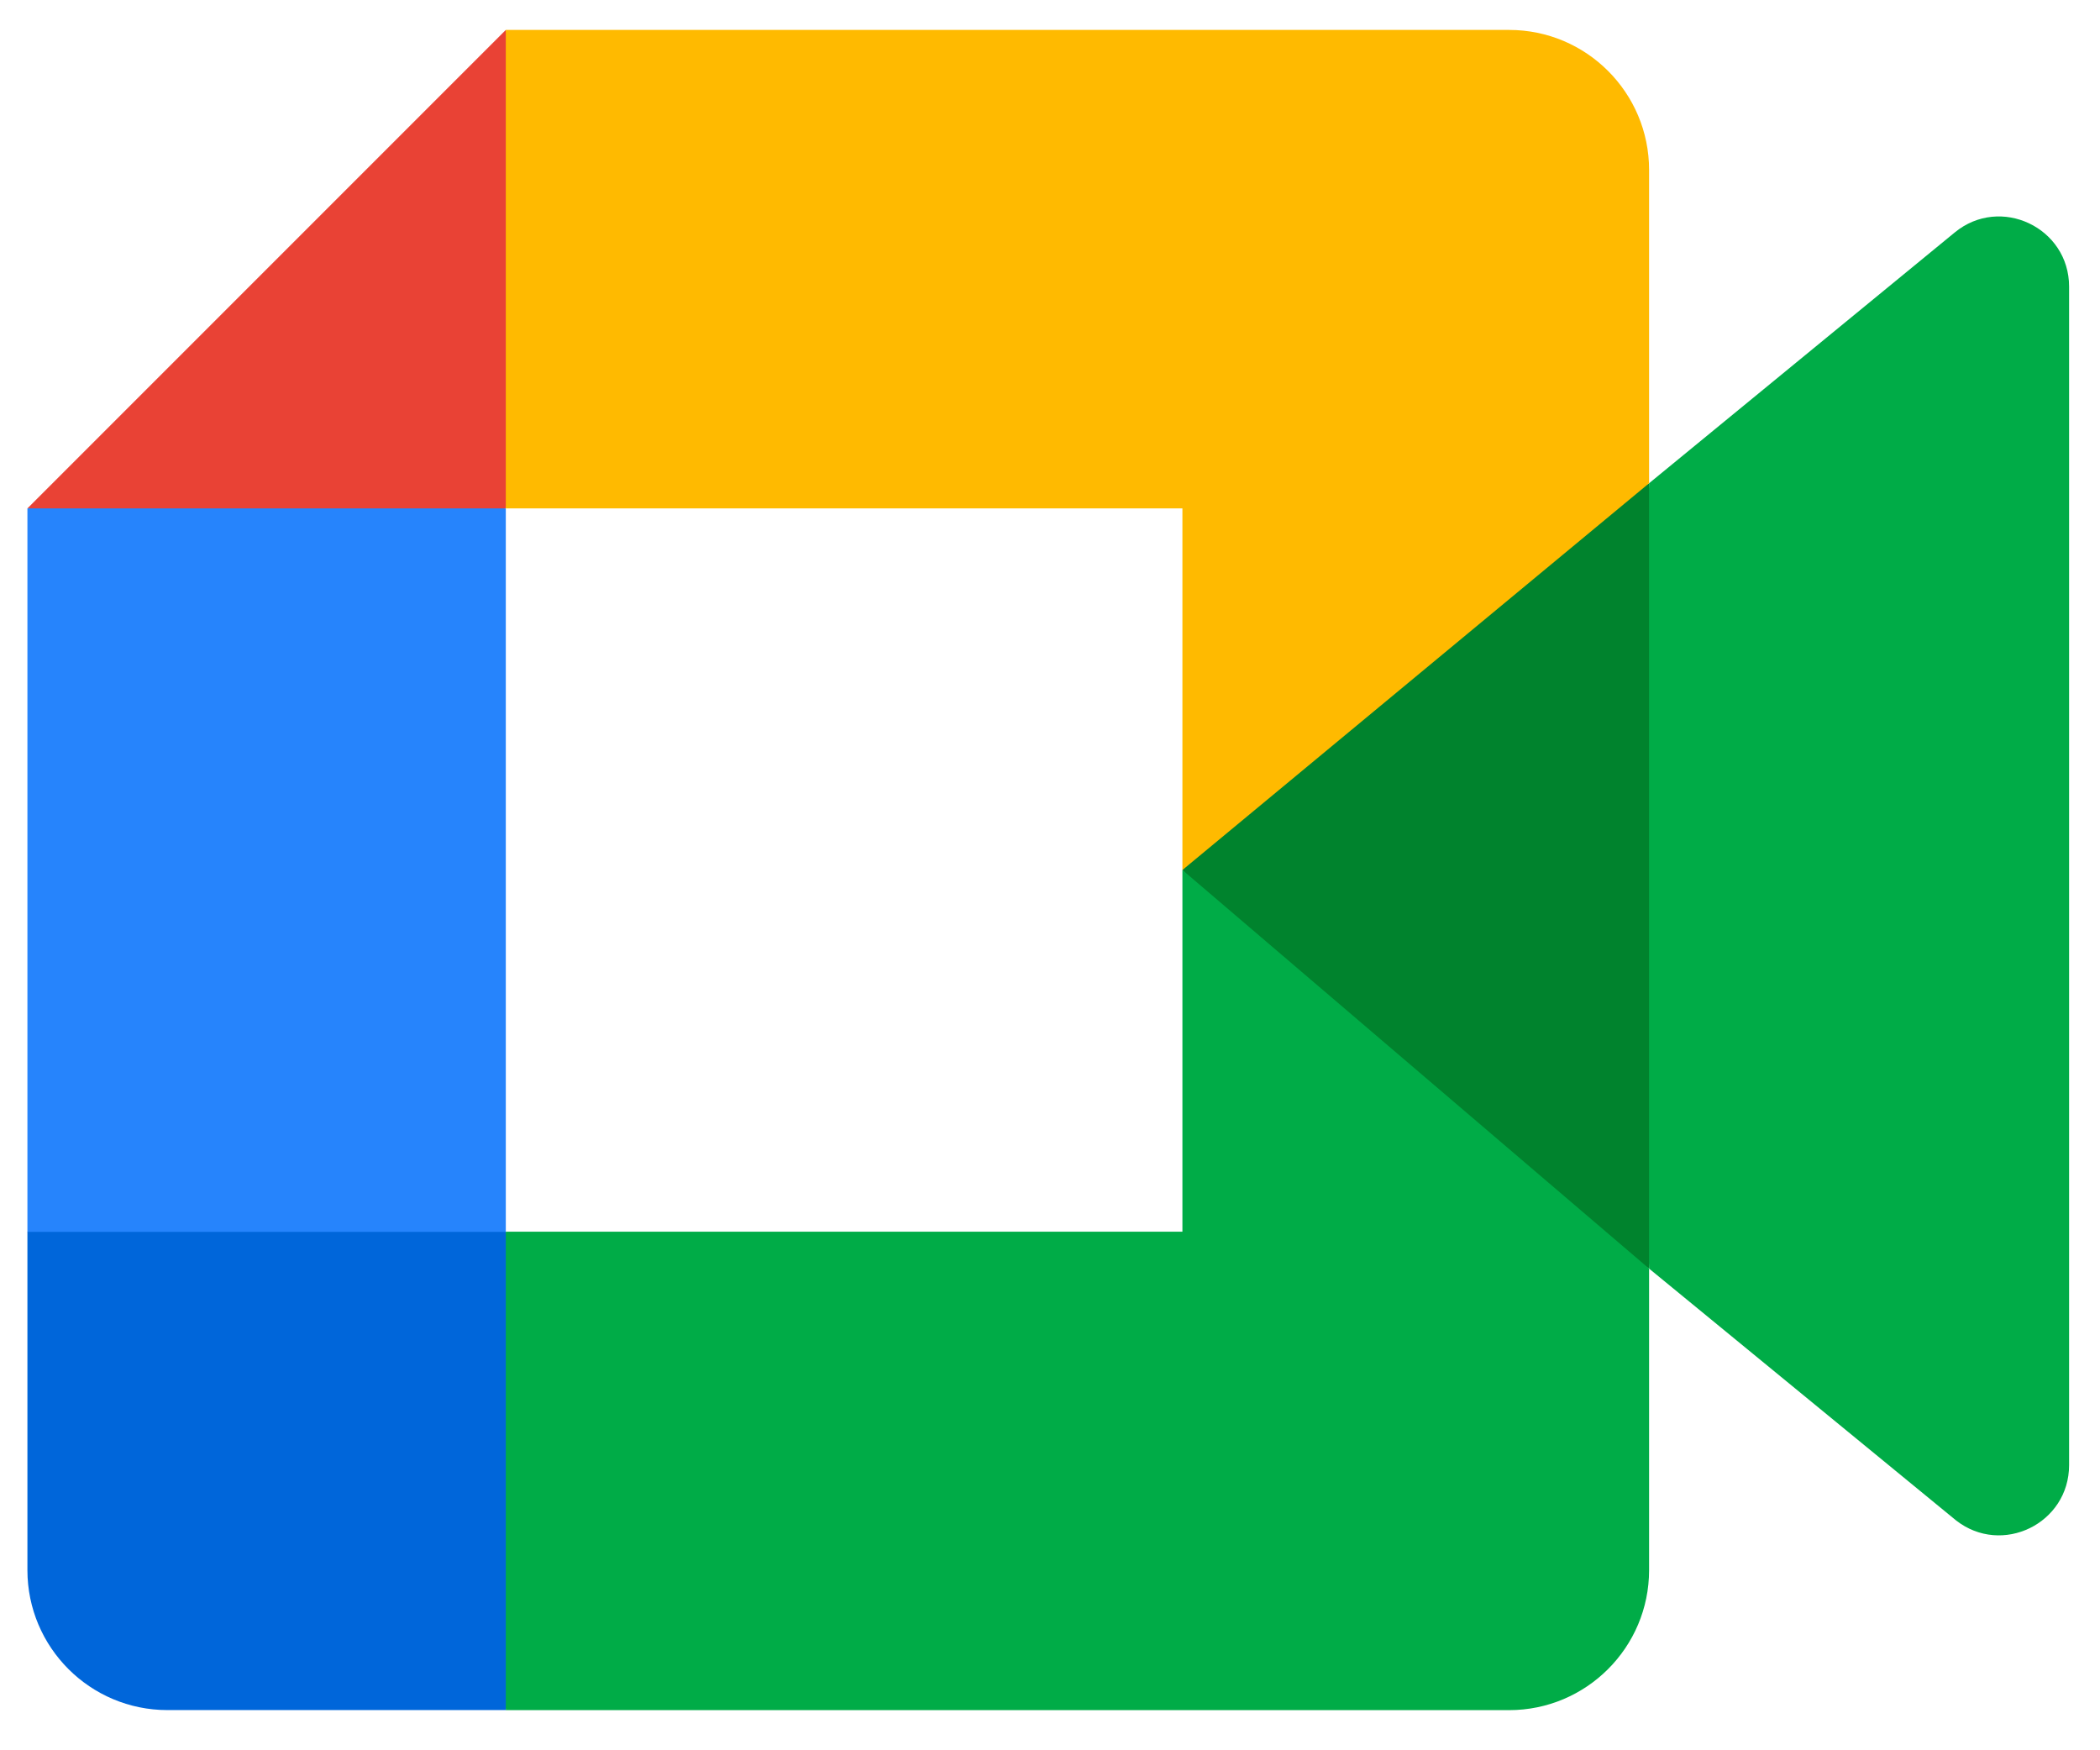 <svg width="36" height="30" viewBox="0 0 36 30" fill="none" xmlns="http://www.w3.org/2000/svg">
<g clip-path="url(#clip0_65_6258)">
<path d="M20.27 14.913L23.682 18.813L28.27 21.745L29.068 14.937L28.27 8.283L23.594 10.859L20.27 14.913Z" fill="#00832D"/>
<path d="M0.47 21.11V26.911C0.47 28.236 1.545 29.311 2.87 29.311H8.671L9.872 24.928L8.671 21.11L4.691 19.909L0.47 21.11Z" fill="#0066DA"/>
<path d="M8.671 0.513L0.47 8.714L4.691 9.912L8.671 8.714L9.85 4.948L8.671 0.513Z" fill="#E94235"/>
<path d="M0.47 21.114H8.671V8.714H0.47V21.114Z" fill="#2684FC"/>
<path d="M33.509 3.985L28.27 8.283V21.744L33.531 26.059C34.318 26.676 35.47 26.114 35.47 25.113V4.912C35.47 3.9 34.291 3.341 33.509 3.985" fill="#00AC47"/>
<path d="M20.27 14.912V21.111H8.671V29.312H25.87C27.195 29.312 28.27 28.236 28.27 26.912V21.744L20.27 14.912Z" fill="#00AC47"/>
<path d="M25.87 0.513H8.671V8.714H20.27V14.912L28.27 8.283V2.913C28.27 1.588 27.195 0.513 25.87 0.513" fill="#FFBA00"/>
</g>
<defs>
<clipPath id="clip0_65_6258">
<rect width="35" height="28.848" fill="white" transform="translate(0.47 0.513)"/>
</clipPath>
</defs>
</svg>

